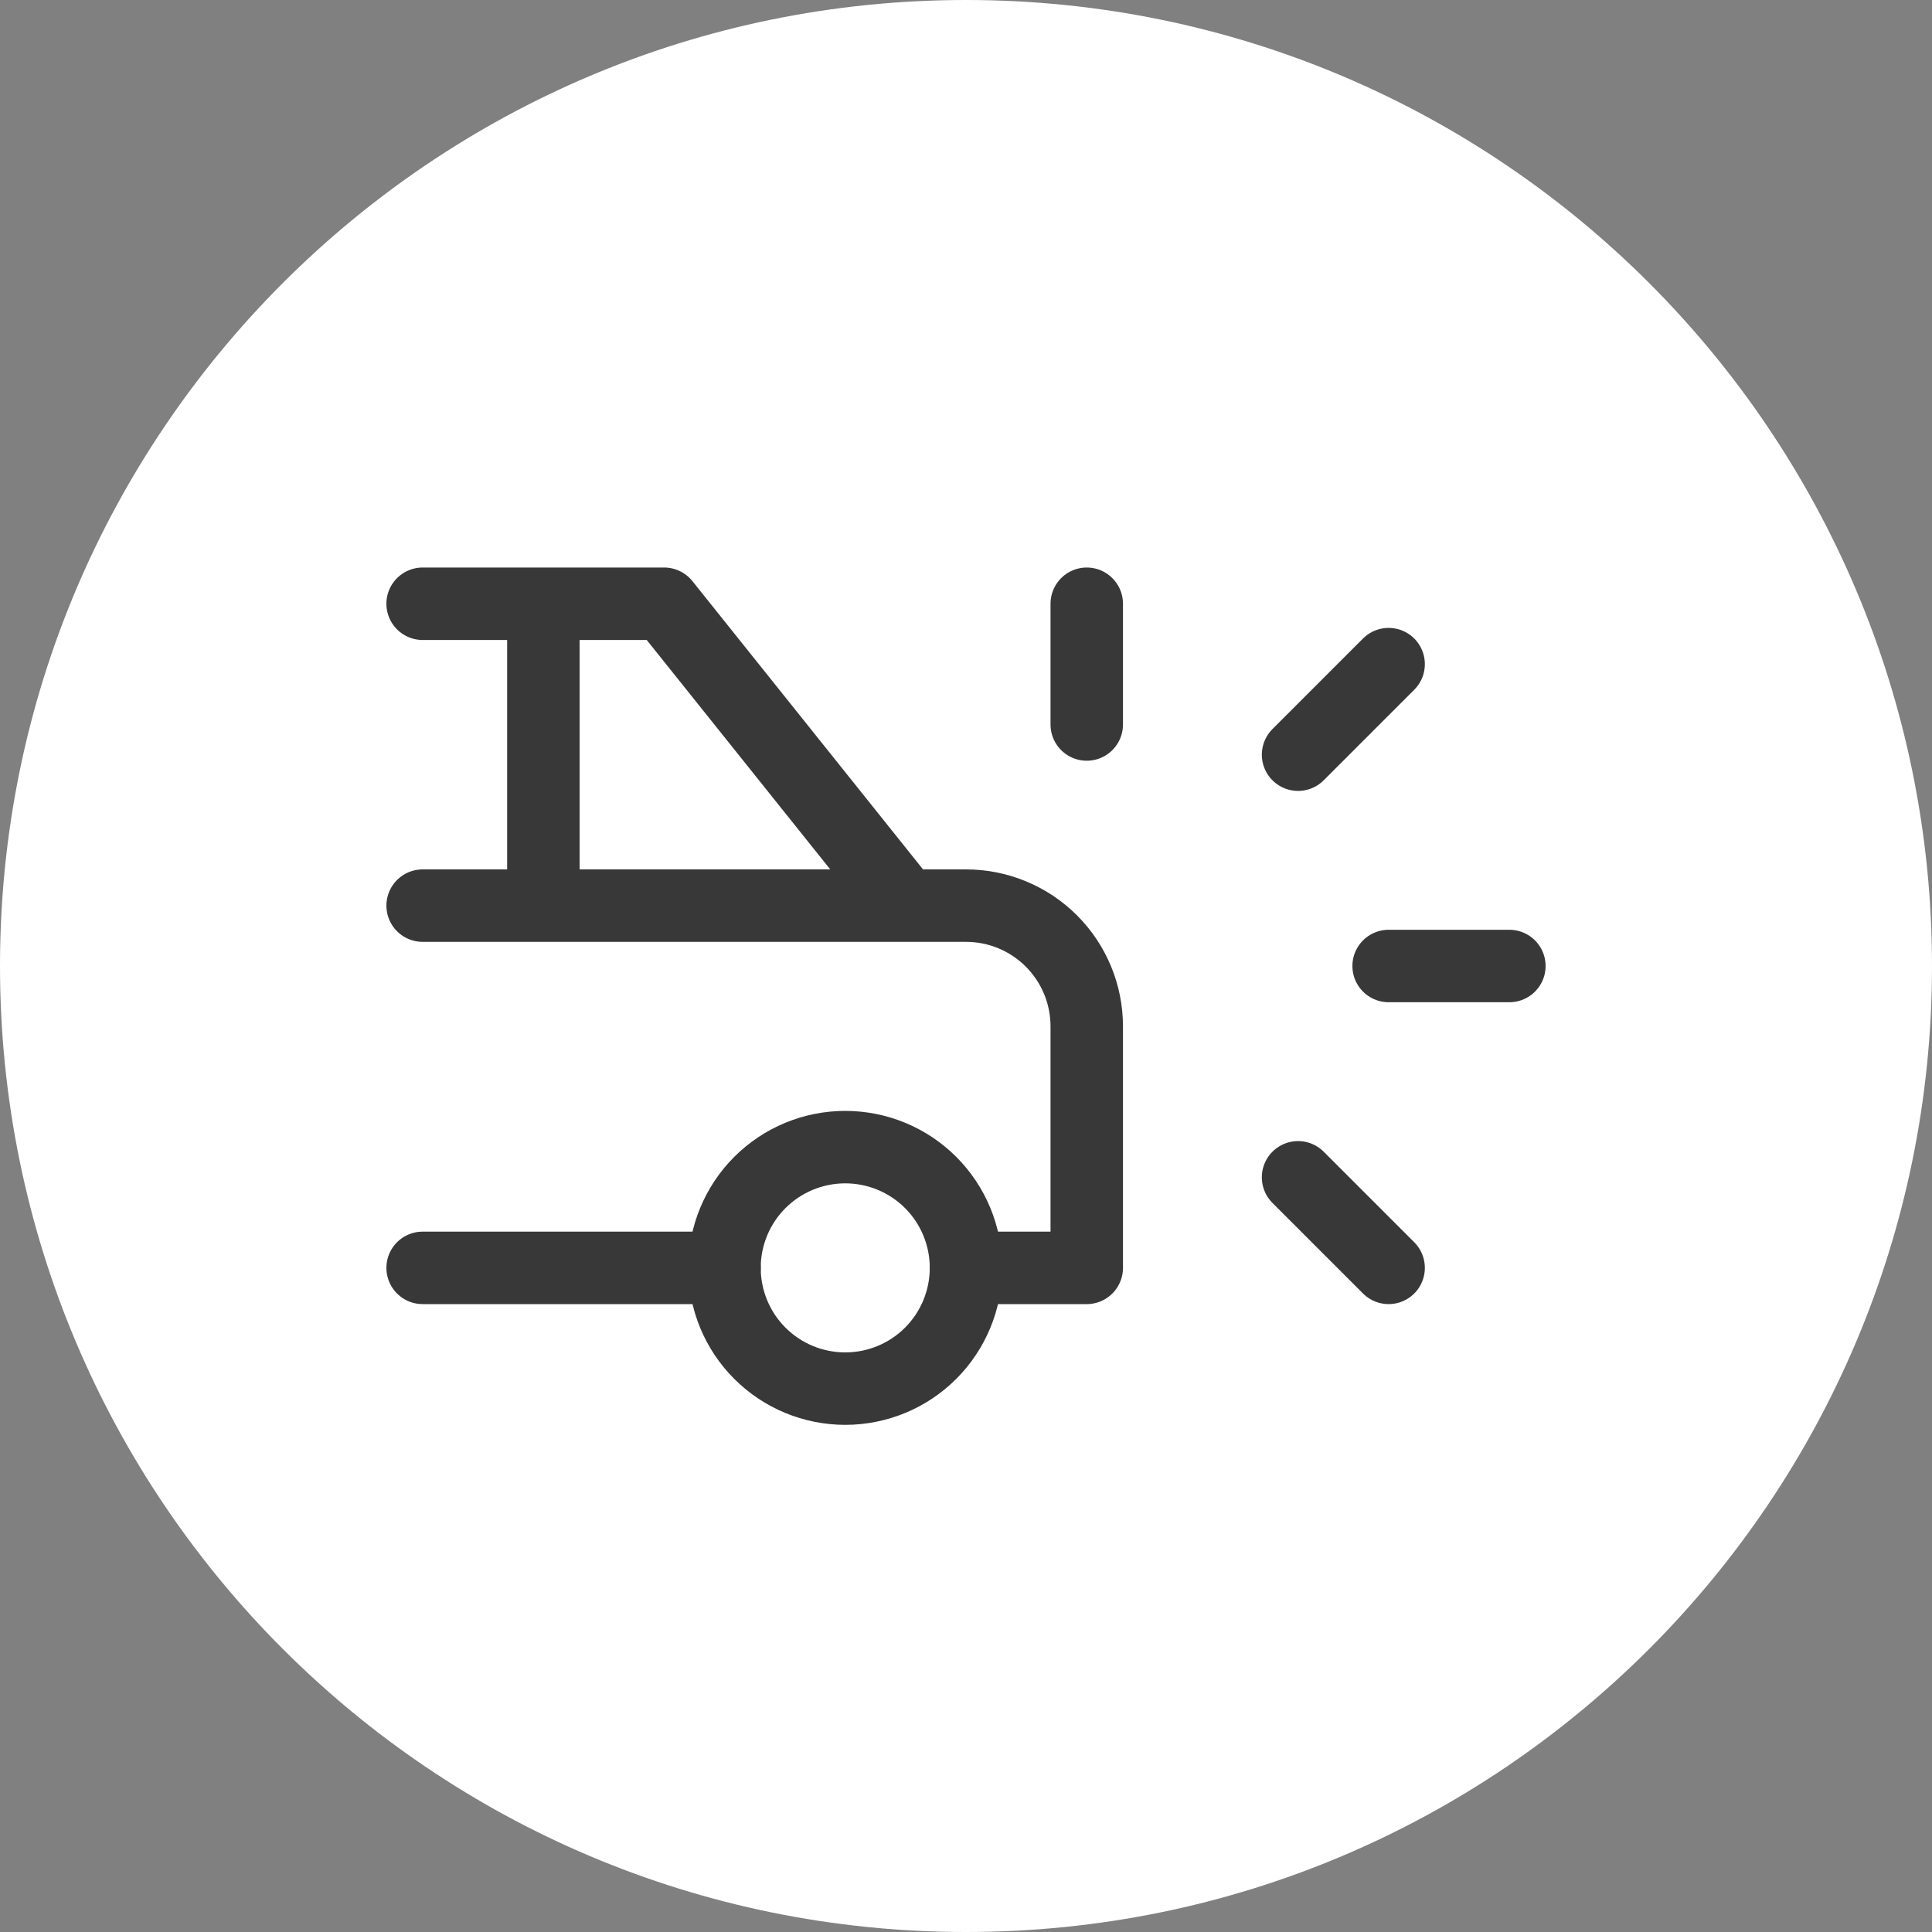 <?xml version="1.0" encoding="UTF-8"?> <svg xmlns="http://www.w3.org/2000/svg" width="40" height="40" viewBox="0 0 40 40" fill="none"><rect x="0" y="0" width="40" height="40" fill="#808080" stroke="none"/><g clip-path="url(#clip0_597_417)"><path d="M0 20C0 8.954 8.954 0 20 0C31.046 0 40 8.954 40 20C40 31.046 31.046 40 20 40C8.954 40 0 31.046 0 20Z" fill="white"></path><path d="M15 26.25C15 26.913 15.263 27.549 15.732 28.018C16.201 28.487 16.837 28.75 17.5 28.75C18.163 28.75 18.799 28.487 19.268 28.018C19.737 27.549 20 26.913 20 26.25C20 25.587 19.737 24.951 19.268 24.482C18.799 24.013 18.163 23.75 17.5 23.75C16.837 23.75 16.201 24.013 15.732 24.482C15.263 24.951 15 25.587 15 26.25Z" stroke="#383838" stroke-width="1.5" stroke-linecap="round" stroke-linejoin="round"></path><path d="M18.75 18.75L13.75 12.5H8.75M18.75 18.75H20C20.663 18.75 21.299 19.013 21.768 19.482C22.237 19.951 22.5 20.587 22.5 21.25V26.25H20M18.75 18.75H8.75M15 26.25H8.75M11.25 18.75V12.5" stroke="#383838" stroke-width="1.5" stroke-linecap="round" stroke-linejoin="round"></path><path d="M22.5 15V12.5" stroke="#383838" stroke-width="1.5" stroke-linecap="round" stroke-linejoin="round"></path><path d="M28.75 20H31.25" stroke="#383838" stroke-width="1.5" stroke-linecap="round" stroke-linejoin="round"></path><path d="M26.875 24.375L28.75 26.25" stroke="#383838" stroke-width="1.5" stroke-linecap="round" stroke-linejoin="round"></path><path d="M26.875 15.625L28.75 13.75" stroke="#383838" stroke-width="1.5" stroke-linecap="round" stroke-linejoin="round"></path></g><defs><clipPath id="clip0_597_417"><rect width="40" height="40" fill="white"></rect></clipPath></defs></svg> 
